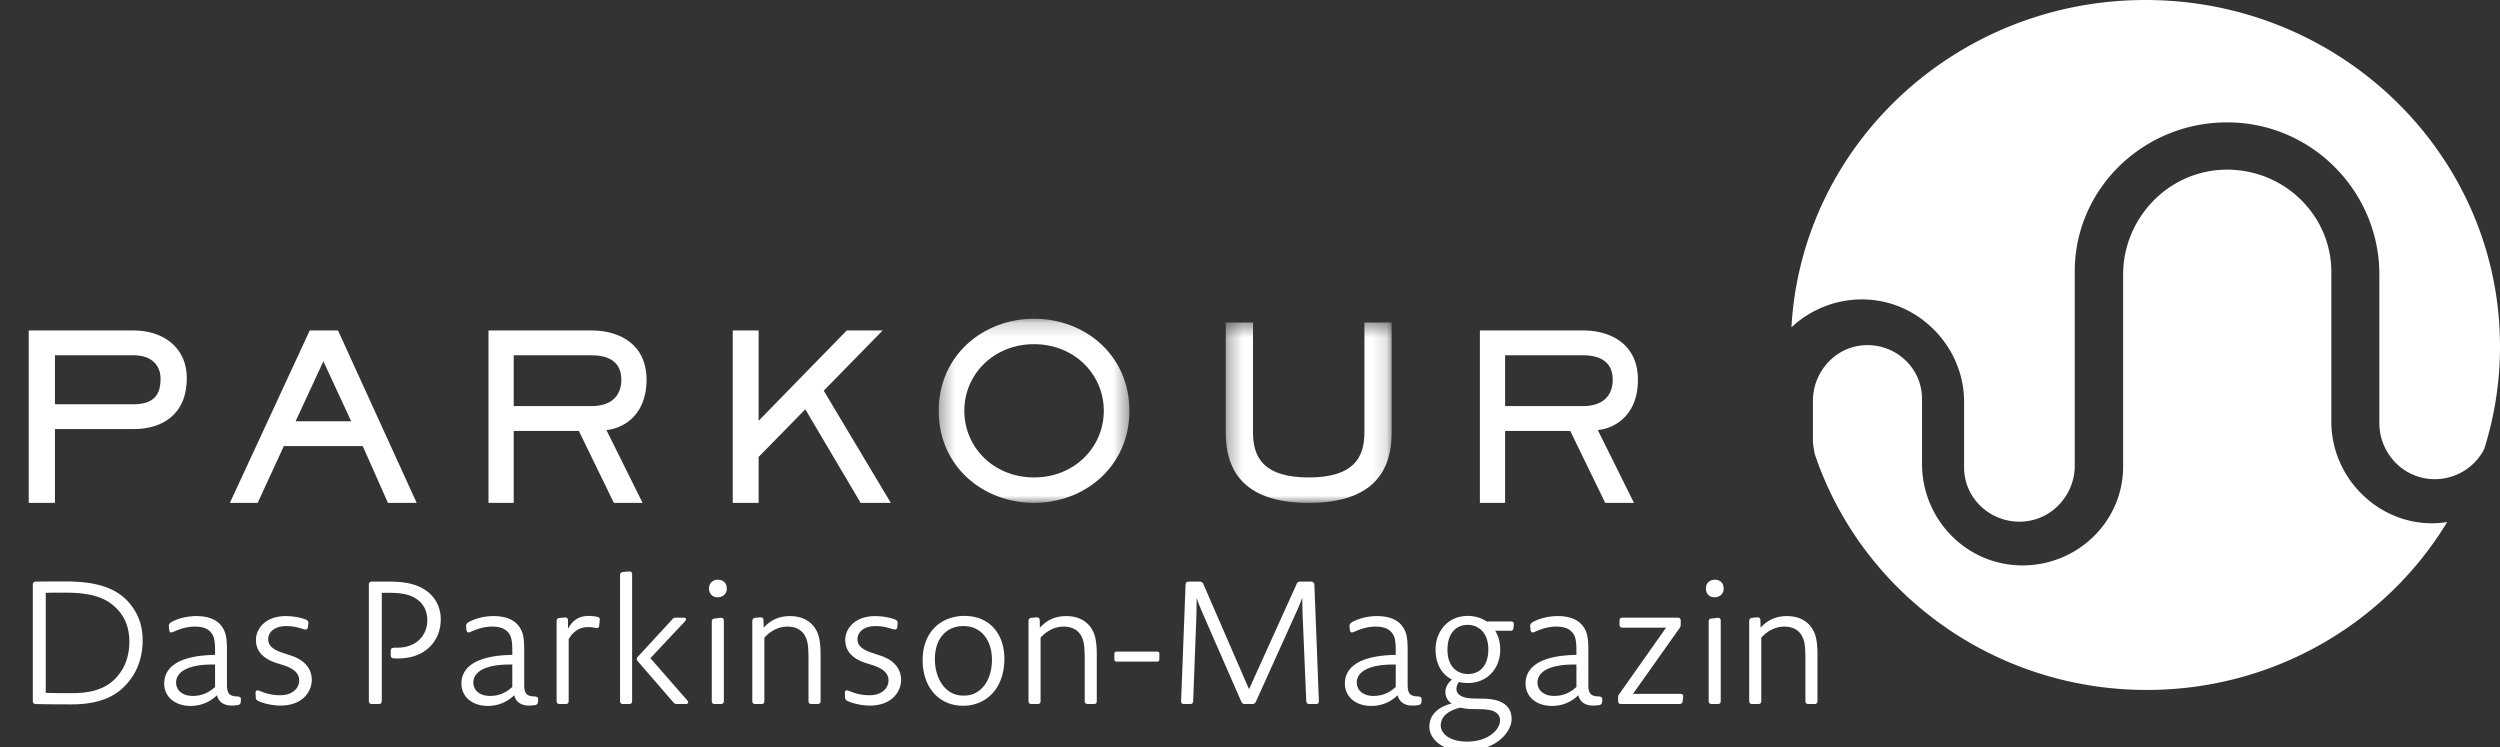 <svg xmlns="http://www.w3.org/2000/svg" xmlns:xlink="http://www.w3.org/1999/xlink" width="174" height="52" viewBox="0 0 174 52"><rect x="0" y="0" width="174" height="52" fill="#333333" stroke="none"/><defs><path id="parkour-logo_white-a" d="M.332.184h13.275V13H.332z"/><path id="parkour-logo_white-c" d="M.312.446h11.547V13H.312z"/></defs><g fill="none" fill-rule="evenodd"><g fill="#FFF"><path d="M136.701 27.96v4.584c0 2.16 1.873 3.902 4.115 3.755 2.045-.134 3.587-1.885 3.587-3.887V18.875c0-5.815 4.93-10.526 10.92-10.353 5.766.167 10.28 4.938 10.28 10.573v10.357c0 2.003 1.542 3.754 3.587 3.888a3.868 3.868 0 0 0 3.707-2.076A23.61 23.61 0 0 0 174 24.113C174 10.796 162.952 0 149.323 0c-13.171 0-23.931 10.085-24.638 22.784a7.157 7.157 0 0 1 4.796-1.944c3.97-.065 7.22 3.24 7.22 7.12"/><path d="M162.261 29.362V18.928c0-4.012-3.395-7.259-7.511-7.114-3.93.139-6.98 3.44-6.98 7.303v13.36c0 3.607-2.842 6.574-6.442 6.854-4.147.323-7.556-2.976-7.556-7.064v-4.515c0-2.137-1.838-3.86-4.043-3.723-2.023.127-3.55 1.876-3.55 3.868v2.942l.114.718c3.182 9.558 12.332 16.463 23.124 16.463 8.88 0 16.646-4.678 20.893-11.66a.015.015 0 0 0-.015-.022c-.3.044-.605.076-.916.081-3.915.065-7.118-3.21-7.118-7.057"/></g><path fill="#FFF" d="M3.825 24.728v3.408h5.491c1.707 0 1.858-1.04 1.858-1.792 0-.912-.624-1.616-1.858-1.616H3.825zM9.316 23C11.226 23 13 24.072 13 26.328c0 2.544-1.74 3.536-3.684 3.536H3.825V35H2V23h7.316zm13.192 2.144l-1.934 4.176h3.868l-1.934-4.176zM29 35h-2l-1.754-3.952h-5.492L17.934 35H16l5.557-12h1.968L29 35zm6.755-10.272v3.536h5.427c1.316 0 2.063-.672 2.063-1.84 0-1.36-1.056-1.696-2.063-1.696h-5.427zM41.182 23c1.95 0 3.818.976 3.818 3.424 0 2.608-1.771 3.424-2.795 3.504L44.724 35h-1.999l-2.437-5.008h-4.533V35H34V23h7.182zM52.8 23v6.288L58.933 23h2.5l-4.1 4.192L62 35h-2.1l-3.85-6.512L52.8 31.8V35H51V23z"/><g transform="translate(65 22)"><mask id="parkour-logo_white-b" fill="#fff"><use xlink:href="#parkour-logo_white-a"/></mask><path fill="#FFF" d="M11.824 6.592c0-2.54-2.048-4.638-4.854-4.638-2.808 0-4.855 2.098-4.855 4.638S4.162 11.23 6.97 11.23c2.806 0 4.854-2.098 4.854-4.638m-11.492 0C.332 2.74 3.42.184 6.97.184s6.637 2.54 6.637 6.408c0 3.852-3.088 6.408-6.637 6.408C3.42 13 .332 10.46.332 6.592" mask="url(#parkour-logo_white-b)"/></g><g transform="translate(85 22)"><mask id="parkour-logo_white-d" fill="#fff"><use xlink:href="#parkour-logo_white-c"/></mask><path fill="#FFF" d="M11.86 8.1c0 2.327-.948 4.9-5.774 4.9C1.26 13 .312 10.427.312 8.1V.446h1.896V8.1c0 1.802.807 3.13 3.878 3.13S9.964 9.902 9.964 8.1V.446h1.895V8.1z" mask="url(#parkour-logo_white-d)"/></g><path fill="#FFF" d="M104.755 24.728v3.536h5.427c1.316 0 2.063-.672 2.063-1.84 0-1.36-1.056-1.696-2.063-1.696h-5.427zM110.182 23c1.95 0 3.818.976 3.818 3.424 0 2.608-1.771 3.424-2.795 3.504L113.724 35h-1.999l-2.437-5.008h-4.533V35H103V23h7.182zM9.928 44.572c0 .9-.228 1.908-.876 2.748-.78 1.044-1.968 1.704-4.068 1.704-.756 0-1.608 0-2.484-.024-.144 0-.216-.072-.216-.216v-8.088c0-.144.072-.216.216-.216.756-.012 1.308-.012 2.028-.012 1.812 0 3.48.288 4.5 1.536.624.744.9 1.584.9 2.568zm-.924.108c0-.732-.168-1.5-.732-2.16-.804-.936-1.908-1.272-3.792-1.272-.444 0-.852 0-1.296.012v6.96c.696.024 1.2.024 1.86.024 1.704 0 2.688-.516 3.324-1.428.456-.624.636-1.428.636-2.136zm4.248 4.452c-1.056 0-1.824-.624-1.824-1.56 0-.888.636-1.944 3.54-1.992v-.228c0-.408-.012-.816-.132-1.092-.192-.408-.576-.648-1.248-.648-.924 0-1.512.408-1.668.408-.084 0-.12-.06-.144-.168l-.024-.24c-.012-.144.036-.24.216-.336.504-.264 1.128-.396 1.692-.396 1.02 0 1.596.36 1.884.888.228.396.252.876.252 1.524v2.364c0 .648.204.804.72.816.204.012.264.096.252.228l-.012.156c-.012.12-.072.192-.192.216-.156.024-.3.036-.444.036-.564 0-.912-.276-1.02-.72a2.583 2.583 0 0 1-1.848.744zm.168-.696c.576 0 1.08-.192 1.548-.624v-1.56c-2.088-.036-2.712.624-2.712 1.248 0 .528.42.936 1.164.936zm8.28-1.116c0 .768-.588 1.788-2.184 1.788-.504 0-1.02-.12-1.356-.24-.312-.12-.348-.168-.36-.336l-.012-.276c-.012-.18.072-.204.144-.204.168 0 .636.336 1.572.336.924 0 1.32-.552 1.32-1.02 0-.348-.156-.756-1.056-1.056l-.6-.192c-.984-.336-1.356-.912-1.356-1.596 0-.648.54-1.644 2.1-1.644.456 0 .984.096 1.308.216.204.072.252.144.24.288l-.024.24c-.012.144-.084.192-.168.192-.18 0-.588-.24-1.344-.24-.924 0-1.26.516-1.26.9 0 .36.192.696 1.008.96l.612.204c1.104.372 1.416 1.08 1.416 1.68zm8.976-4.2c0 1.02-.504 1.884-1.38 2.352-.504.264-1.152.396-1.896.348-.132 0-.204-.084-.204-.216v-.264c0-.216.036-.264.396-.264 1.392.036 2.148-.876 2.148-1.896 0-.732-.324-1.224-.804-1.524-.48-.312-1.08-.396-1.884-.396h-.48v7.524c0 .144-.072.216-.216.216h-.468c-.144 0-.216-.072-.216-.216v-8.088c0-.144.072-.216.216-.216h1.176c1.056 0 1.824.132 2.52.576.684.444 1.092 1.164 1.092 2.064zm3.264 6.012c-1.056 0-1.824-.624-1.824-1.56 0-.888.636-1.944 3.54-1.992v-.228c0-.408-.012-.816-.132-1.092-.192-.408-.576-.648-1.248-.648-.924 0-1.512.408-1.668.408-.084 0-.12-.06-.144-.168l-.024-.24c-.012-.144.036-.24.216-.336.504-.264 1.128-.396 1.692-.396 1.02 0 1.596.36 1.884.888.228.396.252.876.252 1.524v2.364c0 .648.204.804.72.816.204.012.264.096.252.228l-.012.156c-.012.12-.072.192-.192.216-.156.024-.3.036-.444.036-.564 0-.912-.276-1.02-.72a2.583 2.583 0 0 1-1.848.744zm.168-.696c.576 0 1.08-.192 1.548-.624v-1.56c-2.088-.036-2.712.624-2.712 1.248 0 .528.42.936 1.164.936zm7.632-5.256l-.036.36c-.012.096-.048.168-.168.168-.132 0-.24-.06-.6-.06-.48 0-.984.192-1.356.84v4.308c0 .132-.072.204-.204.204h-.42c-.144 0-.216-.072-.216-.204v-5.568c0-.132.072-.216.204-.216l.372-.036c.132-.012.216.06.216.192v.6c.408-.768.96-.9 1.476-.9.156 0 .384.024.552.06.168.036.204.132.18.252zM43.792 49h-.42c-.144 0-.216-.072-.216-.204v-8.772c0-.132.072-.192.204-.216l.42-.036c.132-.012.216.06.216.192v8.832c0 .132-.072.204-.204.204zm3.924 0h-.6a.301.301 0 0 1-.252-.12l-2.484-2.868c-.084-.108-.084-.216.012-.3l2.4-2.604a.267.267 0 0 1 .24-.12h.54c.192 0 .228.12.096.264l-2.4 2.556 2.568 2.94c.12.132.06.252-.12.252zm2.46 0h-.42c-.144 0-.216-.072-.216-.204v-5.544c0-.12.072-.192.204-.204l.42-.048c.132-.012.216.06.216.204v5.592c0 .132-.072.204-.204.204zm-.204-8.652c.36 0 .612.228.612.624 0 .372-.288.6-.636.6-.348 0-.6-.228-.6-.624 0-.372.276-.6.624-.6zM56.908 49h-.42c-.144 0-.216-.072-.216-.204v-2.964c0-.216-.012-.504-.024-.72-.048-.9-.492-1.5-1.452-1.5-.504 0-1.092.216-1.596.768v4.416c0 .132-.072.204-.204.204h-.42c-.144 0-.216-.072-.216-.204v-5.568c0-.132.072-.216.204-.228l.36-.036c.132 0 .216.06.216.204l.012.516c.552-.588 1.14-.804 1.836-.804.9 0 1.56.396 1.884 1.104.216.468.24 1.068.24 1.692v3.12c0 .132-.072.204-.204.204zm5.808-1.68c0 .768-.588 1.788-2.184 1.788-.504 0-1.02-.12-1.356-.24-.312-.12-.348-.168-.36-.336l-.012-.276c-.012-.18.072-.204.144-.204.168 0 .636.336 1.572.336.924 0 1.32-.552 1.32-1.02 0-.348-.156-.756-1.056-1.056l-.6-.192c-.984-.336-1.356-.912-1.356-1.596 0-.648.54-1.644 2.1-1.644.456 0 .984.096 1.308.216.204.072.252.144.24.288l-.024.24c-.012.144-.084.192-.168.192-.18 0-.588-.24-1.344-.24-.924 0-1.26.516-1.26.9 0 .36.192.696 1.008.96l.612.204c1.104.372 1.416 1.08 1.416 1.68zm7.188-1.464c0 2.052-1.26 3.264-2.868 3.264-1.692 0-2.82-1.284-2.82-3.18 0-1.872 1.188-3.072 2.928-3.072 1.656 0 2.76 1.176 2.76 2.988zm-.864.06c0-1.296-.696-2.34-1.98-2.34-1.236 0-1.992.912-1.992 2.304 0 1.332.72 2.532 1.956 2.532h.096c1.14 0 1.92-1.044 1.92-2.496zM76.132 49h-.42c-.144 0-.216-.072-.216-.204v-2.964c0-.216-.012-.504-.024-.72-.048-.9-.492-1.5-1.452-1.5-.504 0-1.092.216-1.596.768v4.416c0 .132-.072.204-.204.204h-.42c-.144 0-.216-.072-.216-.204v-5.568c0-.132.072-.216.204-.228l.36-.036c.132 0 .216.06.216.204l.012.516c.552-.588 1.14-.804 1.836-.804.9 0 1.56.396 1.884 1.104.216.468.24 1.068.24 1.692v3.12c0 .132-.072.204-.204.204zm4.404-2.952h-2.82c-.096 0-.156-.06-.156-.156v-.384c0-.108.06-.156.156-.156h2.82c.108 0 .156.048.156.156v.384c0 .096-.048.156-.156.156zM91.588 49h-.444c-.144 0-.216-.06-.228-.216l-.24-5.664c-.036-.744-.036-1.248-.036-1.524-.108.312-.24.624-.528 1.26l-2.7 5.976c-.048.108-.132.168-.24.168h-.528a.26.26 0 0 1-.252-.168l-2.628-6.012c-.216-.504-.396-.936-.48-1.212 0 .264 0 .792-.024 1.512l-.216 5.664c-.012.156-.072.216-.216.216h-.42c-.144 0-.216-.072-.204-.216l.312-8.088c.012-.144.084-.216.228-.216h.756c.12 0 .204.06.252.168l3.18 7.32 3.312-7.32c.036-.108.12-.168.24-.168h.768c.132 0 .216.072.228.216l.312 8.088c0 .156-.06.216-.204.216zm3.84.132c-1.056 0-1.824-.624-1.824-1.56 0-.888.636-1.944 3.54-1.992v-.228c0-.408-.012-.816-.132-1.092-.192-.408-.576-.648-1.248-.648-.924 0-1.512.408-1.668.408-.084 0-.12-.06-.144-.168l-.024-.24c-.012-.144.036-.24.216-.336.504-.264 1.128-.396 1.692-.396 1.02 0 1.596.36 1.884.888.228.396.252.876.252 1.524v2.364c0 .648.204.804.72.816.204.012.264.096.252.228l-.012.156c-.012.12-.072.192-.192.216-.156.024-.3.036-.444.036-.564 0-.912-.276-1.02-.72a2.583 2.583 0 0 1-1.848.744zm.168-.696c.576 0 1.08-.192 1.548-.624v-1.56c-2.088-.036-2.712.624-2.712 1.248 0 .528.42.936 1.164.936zm9.612 1.608c0 .888-1.056 2.22-3.252 2.22-1.74 0-2.472-.936-2.472-1.68 0-.696.432-1.332 1.548-1.62-.276-.192-.432-.456-.432-.804 0-.312.168-.624.456-.864-.684-.348-1.14-1.044-1.14-2.088 0-1.272.864-2.34 2.232-2.34.492 0 .948.132 1.32.384h1.692c.144 0 .216.072.204.216l-.024.252c-.012.12-.084.18-.204.18h-1.068c.216.36.348.792.348 1.32 0 1.248-.852 2.316-2.244 2.316-.228 0-.432-.012-.624-.072a.779.779 0 0 0-.18.492c0 .372.372.648 1.212.66l.648.012c.852.012 1.296.204 1.584.456.276.24.396.576.396.96zm-1.62-4.836c0-1.236-.744-1.716-1.428-1.716-.912 0-1.416.696-1.416 1.728 0 1.236.732 1.692 1.416 1.692.924 0 1.428-.684 1.428-1.704zm.816 4.932a.629.629 0 0 0-.216-.492c-.156-.144-.444-.276-1.152-.288l-.636-.012c-.288 0-.54-.048-.756-.096-1.032.24-1.368.756-1.368 1.236 0 .54.576 1.128 1.824 1.128 1.476 0 2.304-.828 2.304-1.476zm3.6-1.008c-1.056 0-1.824-.624-1.824-1.56 0-.888.636-1.944 3.54-1.992v-.228c0-.408-.012-.816-.132-1.092-.192-.408-.576-.648-1.248-.648-.924 0-1.512.408-1.668.408-.084 0-.12-.06-.144-.168l-.024-.24c-.012-.144.036-.24.216-.336.504-.264 1.128-.396 1.692-.396 1.02 0 1.596.36 1.884.888.228.396.252.876.252 1.524v2.364c0 .648.204.804.72.816.204.012.264.096.252.228l-.012.156c-.012.12-.072.192-.192.216-.156.024-.3.036-.444.036-.564 0-.912-.276-1.02-.72a2.583 2.583 0 0 1-1.848.744zm.168-.696c.576 0 1.08-.192 1.548-.624v-1.56c-2.088-.036-2.712.624-2.712 1.248 0 .528.42.936 1.164.936zm8.976.084l-.036.288c-.012.12-.096.192-.228.192h-4.056c-.132 0-.204-.072-.204-.204v-.252c0-.132.036-.192.12-.3l3.216-4.56h-3.036c-.132 0-.204-.072-.204-.216v-.264c0-.144.072-.216.204-.216h3.84c.144 0 .216.072.216.216v.264a.399.399 0 0 1-.084.252l-3.24 4.572h3.312c.132 0 .204.084.18.228zm2.412.48h-.42c-.144 0-.216-.072-.216-.204v-5.544c0-.12.072-.192.204-.204l.42-.048c.132-.012.216.06.216.204v5.592c0 .132-.072.204-.204.204zm-.204-8.652c.36 0 .612.228.612.624 0 .372-.288.6-.636.6-.348 0-.6-.228-.6-.624 0-.372.276-.6.624-.6zM126.292 49h-.42c-.144 0-.216-.072-.216-.204v-2.964c0-.216-.012-.504-.024-.72-.048-.9-.492-1.5-1.452-1.5-.504 0-1.092.216-1.596.768v4.416c0 .132-.072.204-.204.204h-.42c-.144 0-.216-.072-.216-.204v-5.568c0-.132.072-.216.204-.228l.36-.036c.132 0 .216.06.216.204l.012.516c.552-.588 1.14-.804 1.836-.804.9 0 1.56.396 1.884 1.104.216.468.24 1.068.24 1.692v3.12c0 .132-.072.204-.204.204z"/></g></svg>